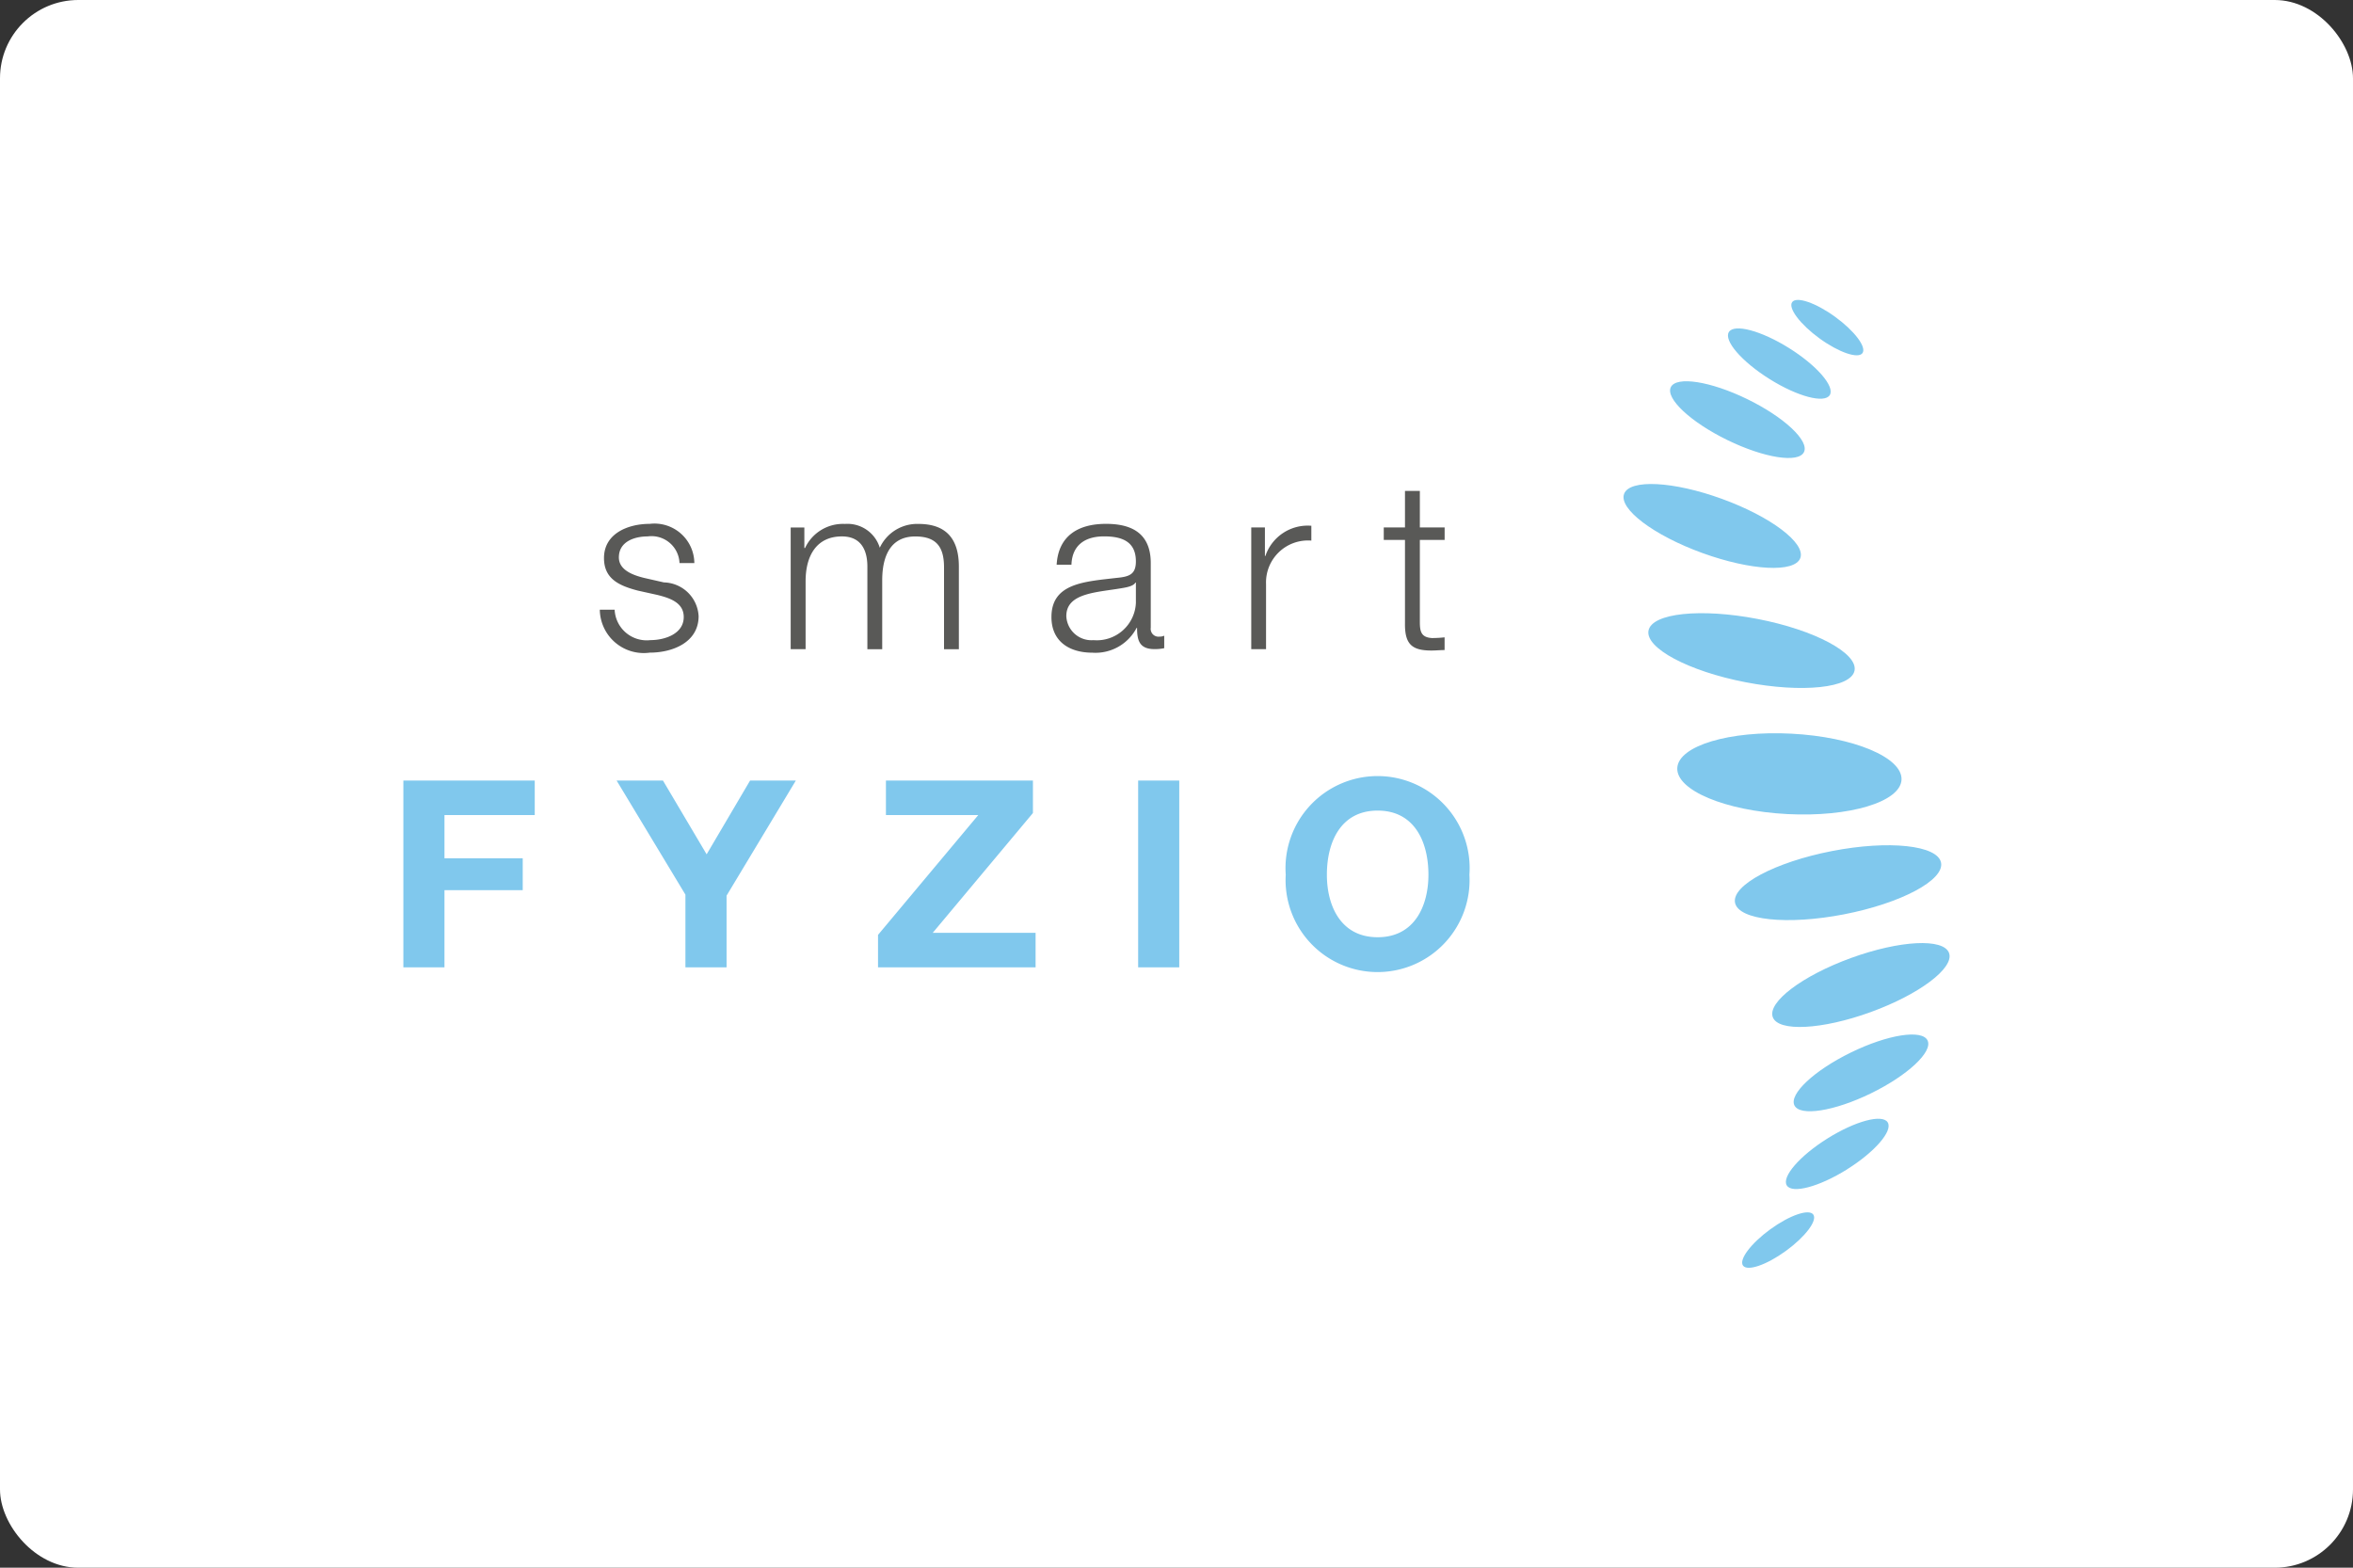 <svg xmlns="http://www.w3.org/2000/svg" xmlns:xlink="http://www.w3.org/1999/xlink" viewBox="0 0 60.107 40.048"><rect x="0" y="0" width="60.107" height="40.048" fill="#333333" stroke="none"/><defs><style>.cls-1{fill:none;}.cls-2{fill:#fff;}.cls-3{clip-path:url(#clip-path);}.cls-4{fill:#80c8ed;}.cls-5{fill:#595957;}</style><clipPath id="clip-path" transform="translate(0 0)"><rect class="cls-1" x="10.304" y="7.661" width="39.499" height="24.725"/></clipPath></defs><g id="pozadi"><g id="pozadi-2" data-name="pozadi"><rect class="cls-2" width="60.107" height="40.048" rx="2"/></g></g><g id="Vrstva_2" data-name="Vrstva 2"><g class="cls-3"><path class="cls-4" d="M47.793,27.93c.939-.458,1.587-1.064,1.446-1.352s-1.016-.151-1.955.307-1.587,1.064-1.446,1.352,1.016.151,1.955-.307ZM47.18,29.873c.712-.445,1.178-.984,1.041-1.202s-.824-.035-1.536.41-1.178.984-1.041,1.202.824.035,1.536-.409ZM44.525,32.33c.111.153.602-.016,1.098-.377s.807-.775.697-.927-.602.016-1.098.377-.807.775-.697.927ZM42.111,16.108c-.087.446,1.022,1.038,2.474,1.319s2.702.15,2.789-.296-1.02-1.038-2.474-1.319-2.702-.15-2.789.296ZM43.99,12.745c-1.243-.453-2.363-.51-2.503-.128s.756,1.059,1.999,1.51,2.363.51,2.503.128-.754-1.057-1.999-1.51Zm.646-2.548c-.939-.458-1.814-.595-1.955-.307s.507.894,1.446,1.352,1.814.595,1.955.307-.507-.894-1.446-1.352Zm1.064-1.306c-.712-.445-1.4-.628-1.536-.409s.33.757,1.041,1.202,1.4.628,1.536.409-.329-.757-1.041-1.202Zm1.876.13c.111-.153-.202-.567-.697-.927s-.988-.528-1.098-.377.202.567.697.927.988.528,1.098.377Zm.998,10.898c.03-.568-1.228-1.094-2.81-1.177s-2.889.309-2.918.877,1.228,1.095,2.81,1.177,2.889-.309,2.918-.877Zm1.01,2.118c-.087-.446-1.335-.579-2.789-.296s-2.561.873-2.474,1.319,1.335.579,2.789.296,2.56-.873,2.474-1.319Zm.204,2.307c-.14-.382-1.259-.324-2.503.128s-2.138,1.128-2,1.51,1.259.324,2.503-.128,2.139-1.128,2-1.51Z" transform="translate(0 0)"/></g><path class="cls-4" d="M32.844,22.345a2.35,2.35,0,1,0,4.692,0,2.352,2.352,0,1,0-4.692,0Zm1.051,0c0-.836.354-1.638,1.297-1.638s1.297.802,1.297,1.638c0,.795-.354,1.597-1.297,1.597s-1.297-.802-1.297-1.597Zm-4.82,2.367h1.049V19.939H29.074v4.773Zm-6.645,0h4.024V23.83H23.826l2.56-3.061V19.939h-3.755v.882H24.99L22.429,23.882v.83Zm-4.919,0H18.56V22.88L20.33,19.939H19.161l-1.11,1.885L16.935,19.939H15.751l1.758,2.915v1.858Zm-7.206,0h1.049V22.74h1.999v-.815H11.354V20.821H13.66V19.939H10.304v4.773Z" transform="translate(0 0)"/><path class="cls-5" d="M36.27,12.54H35.89v.933h-.542v.32H35.89v2.126c-.007.531.169.699.675.699.115,0,.223-.012.337-.012v-.325a2.981,2.981,0,0,1-.325.018c-.271-.018-.307-.163-.307-.41V13.793h.633v-.32h-.633V12.54Zm-4.308,4.043h.379V14.925A1.072,1.072,0,0,1,33.498,13.81v-.379a1.14,1.14,0,0,0-1.174.772h-.012V13.473h-.349v3.11Zm-2.945-1.206a1,1,0,0,1-1.085.976.643.643,0,0,1-.693-.615c0-.603.802-.603,1.446-.718.103-.018.271-.049.319-.138h.012v.495ZM27.37,14.425c.018-.506.355-.723.832-.723.452,0,.814.126.814.639,0,.337-.175.391-.488.421-.819.096-1.669.133-1.669,1.001,0,.627.463.91,1.043.91a1.184,1.184,0,0,0,1.132-.633h.012c0,.32.061.542.446.542a1.139,1.139,0,0,0,.248-.024v-.319a.281.281,0,0,1-.121.024.2.2,0,0,1-.223-.229V14.383c0-.837-.596-1.001-1.144-1.001-.718,0-1.217.313-1.26,1.043ZM20.2,16.583h.379V14.848c0-.65.278-1.145.928-1.145.488,0,.65.349.65.772v2.109h.379v-1.76c0-.578.187-1.12.844-1.12.548,0,.735.277.735.79v2.091h.379V14.474c0-.729-.344-1.09-1.031-1.09a1.052,1.052,0,0,0-.989.608.864.864,0,0,0-.891-.608,1.068,1.068,0,0,0-1.018.615h-.018v-.524h-.349v3.108Zm-2.463-2.2a1.019,1.019,0,0,0-1.139-1.001c-.548,0-1.169.241-1.169.874,0,.524.374.704.868.832l.488.108c.344.084.681.205.681.566,0,.433-.488.59-.849.59a.82.82,0,0,1-.916-.777h-.379a1.123,1.123,0,0,0,1.277,1.097c.578,0,1.247-.259,1.247-.933a.91.91,0,0,0-.886-.861l-.506-.115c-.265-.066-.645-.192-.645-.524,0-.404.398-.536.735-.536a.716.716,0,0,1,.814.681h.381v-.001Z" transform="translate(0 0)"/></g></svg>